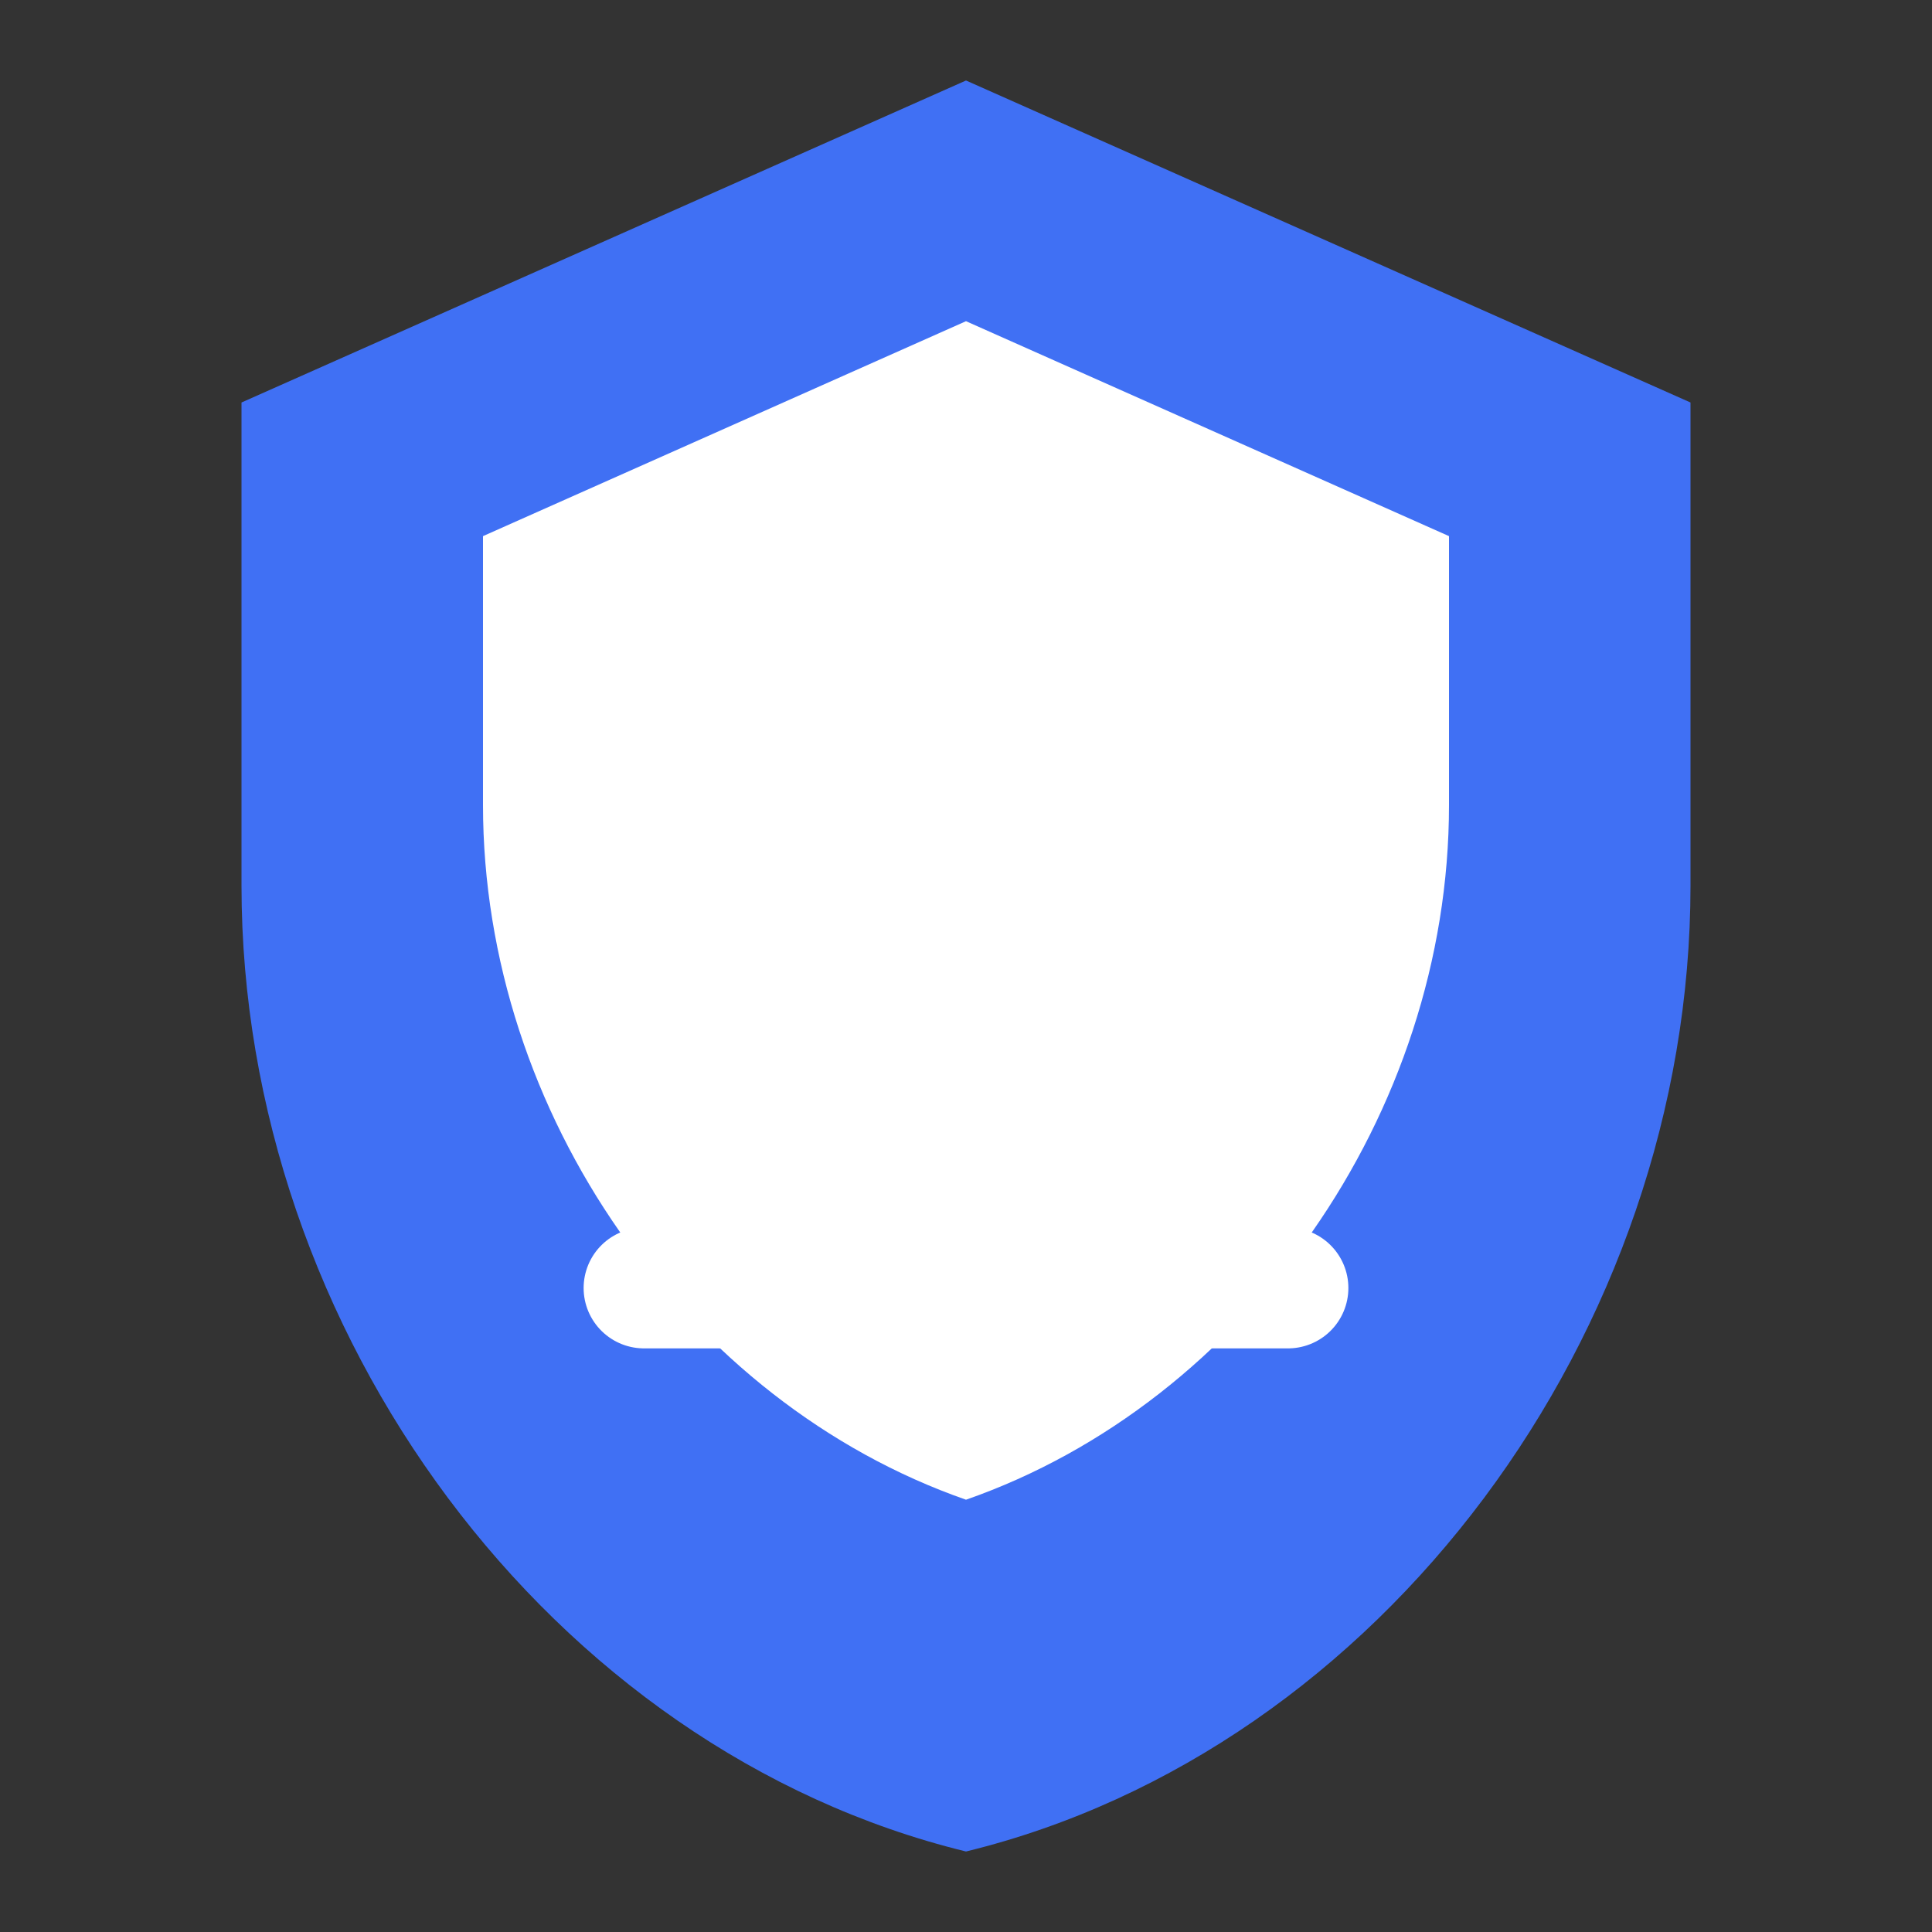 <svg xmlns="http://www.w3.org/2000/svg" viewBox="0 0 24 24">
  <rect x="0" y="0" width="24" height="24" fill="#333333" stroke="none"/>
  <path d="M12 1L3 5v6c0 5.55 3.84 10.74 9 12 5.16-1.26 9-6.45 9-12V5l-9-4z" fill="#4070f4"/>
  <path d="M12 3.99l6 2.67v3.34c0 3.84-2.53 7.42-6 8.63-3.47-1.21-6-4.79-6-8.63V6.66l6-2.67z" fill="white"/>
  <path d="M8 11.5h8M8 16h8" stroke="white" stroke-width="1.5" stroke-linecap="round"/>
  <circle cx="12" cy="9" r="2" fill="white"/>
</svg>